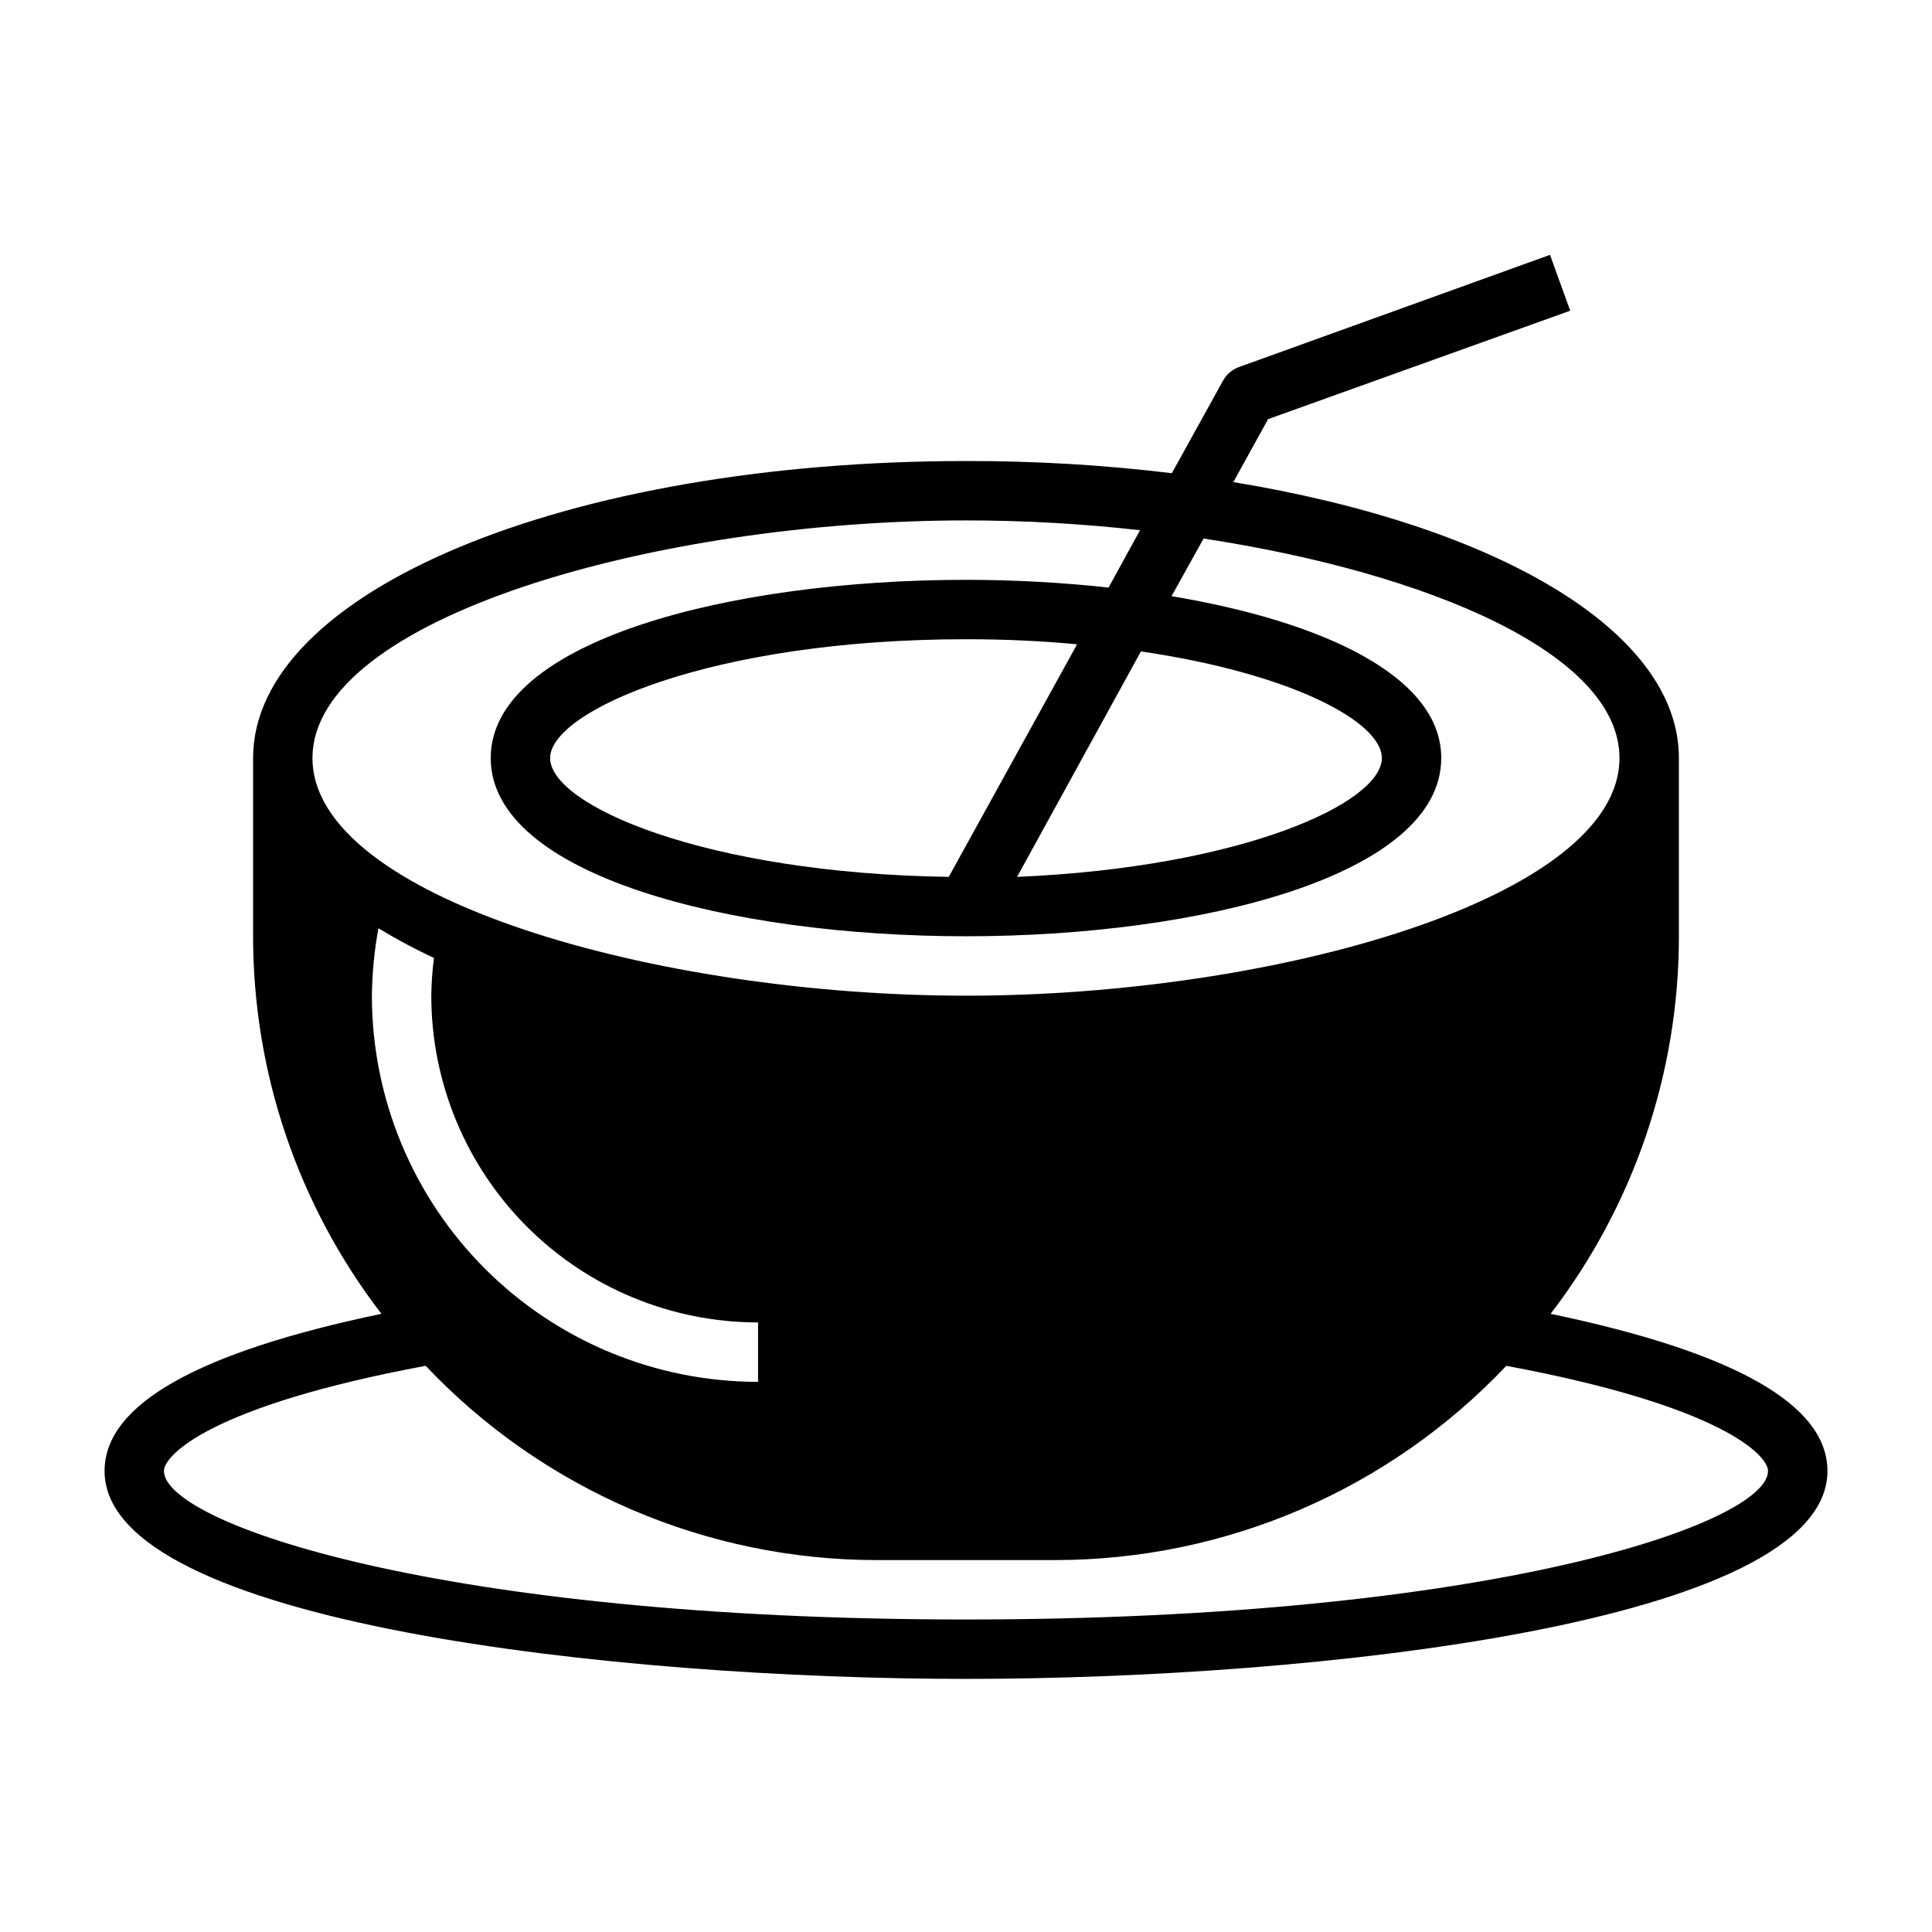 <?xml version="1.0" encoding="UTF-8"?>
<!-- Uploaded to: ICON Repo, www.svgrepo.com, Generator: ICON Repo Mixer Tools -->
<svg fill="#000000" width="800px" height="800px" version="1.1" viewBox="144 144 512 512" xmlns="http://www.w3.org/2000/svg">
 <path d="m171.71 533.82c0 40.461 136.5 55.105 228.29 55.105s228.29-14.641 228.29-55.105c0-17.633-24.719-31.488-73.367-41.645 22.055-28.691 34.008-63.863 34.004-100.05v-47.23c0-33.613-48.098-61.637-118.08-73.133l9.211-16.688 80.062-28.734-5.352-14.801-82.5 29.758c-1.785 0.664-3.266 1.953-4.176 3.621l-13.539 24.48v0.004c-18.102-2.188-36.32-3.266-54.551-3.227-105.96 0-188.93 34.555-188.93 78.719v47.23c-0.004 36.191 11.949 71.363 34.008 100.05-48.648 10.156-73.367 24.012-73.367 41.645zm274.65-217.19c40.227 5.906 63.844 18.738 63.844 28.262 0 11.965-37.234 28.969-96.668 31.488zm-50.93 59.75c-64.629-0.945-105.64-18.973-105.64-31.488s42.902-31.488 110.21-31.488c10.469 0 20.23 0.473 29.441 1.34zm-168.62-31.488c0-37.078 91.238-62.977 173.18-62.977h0.004c15.41 0.004 30.812 0.871 46.129 2.598l-8.344 15.191c-12.551-1.359-25.164-2.043-37.785-2.043-62.582 0-125.95 16.215-125.95 47.23s63.371 47.23 125.95 47.23 125.95-16.215 125.95-47.23c0-21.727-31.488-36.211-71.477-42.902l8.5-15.273c59.672 9.133 110.21 30.543 110.21 58.176 0 37.078-91.238 62.977-173.18 62.977-81.949 0-173.19-25.898-173.19-62.977zm15.742 62.977h0.004c0.062-5.996 0.641-11.973 1.73-17.871 4.758 2.894 9.676 5.519 14.723 7.875-0.434 3.312-0.668 6.652-0.711 9.996 0 22.965 9.125 44.988 25.363 61.23 16.238 16.238 38.266 25.359 61.23 25.359v15.746c-27.141 0-53.172-10.781-72.363-29.973s-29.973-45.223-29.973-72.363zm14.25 98.086c15.387 16.258 33.926 29.207 54.488 38.059 20.559 8.852 42.707 13.418 65.09 13.422h47.23c22.387-0.004 44.535-4.57 65.094-13.422 20.559-8.852 39.098-21.801 54.484-38.059 56.68 10.547 69.352 23.613 69.352 27.867 0 13.777-72.973 39.359-212.54 39.359-139.57 0-212.55-25.586-212.55-39.359 0-4.254 12.676-17.32 69.352-27.867z"/>
</svg>